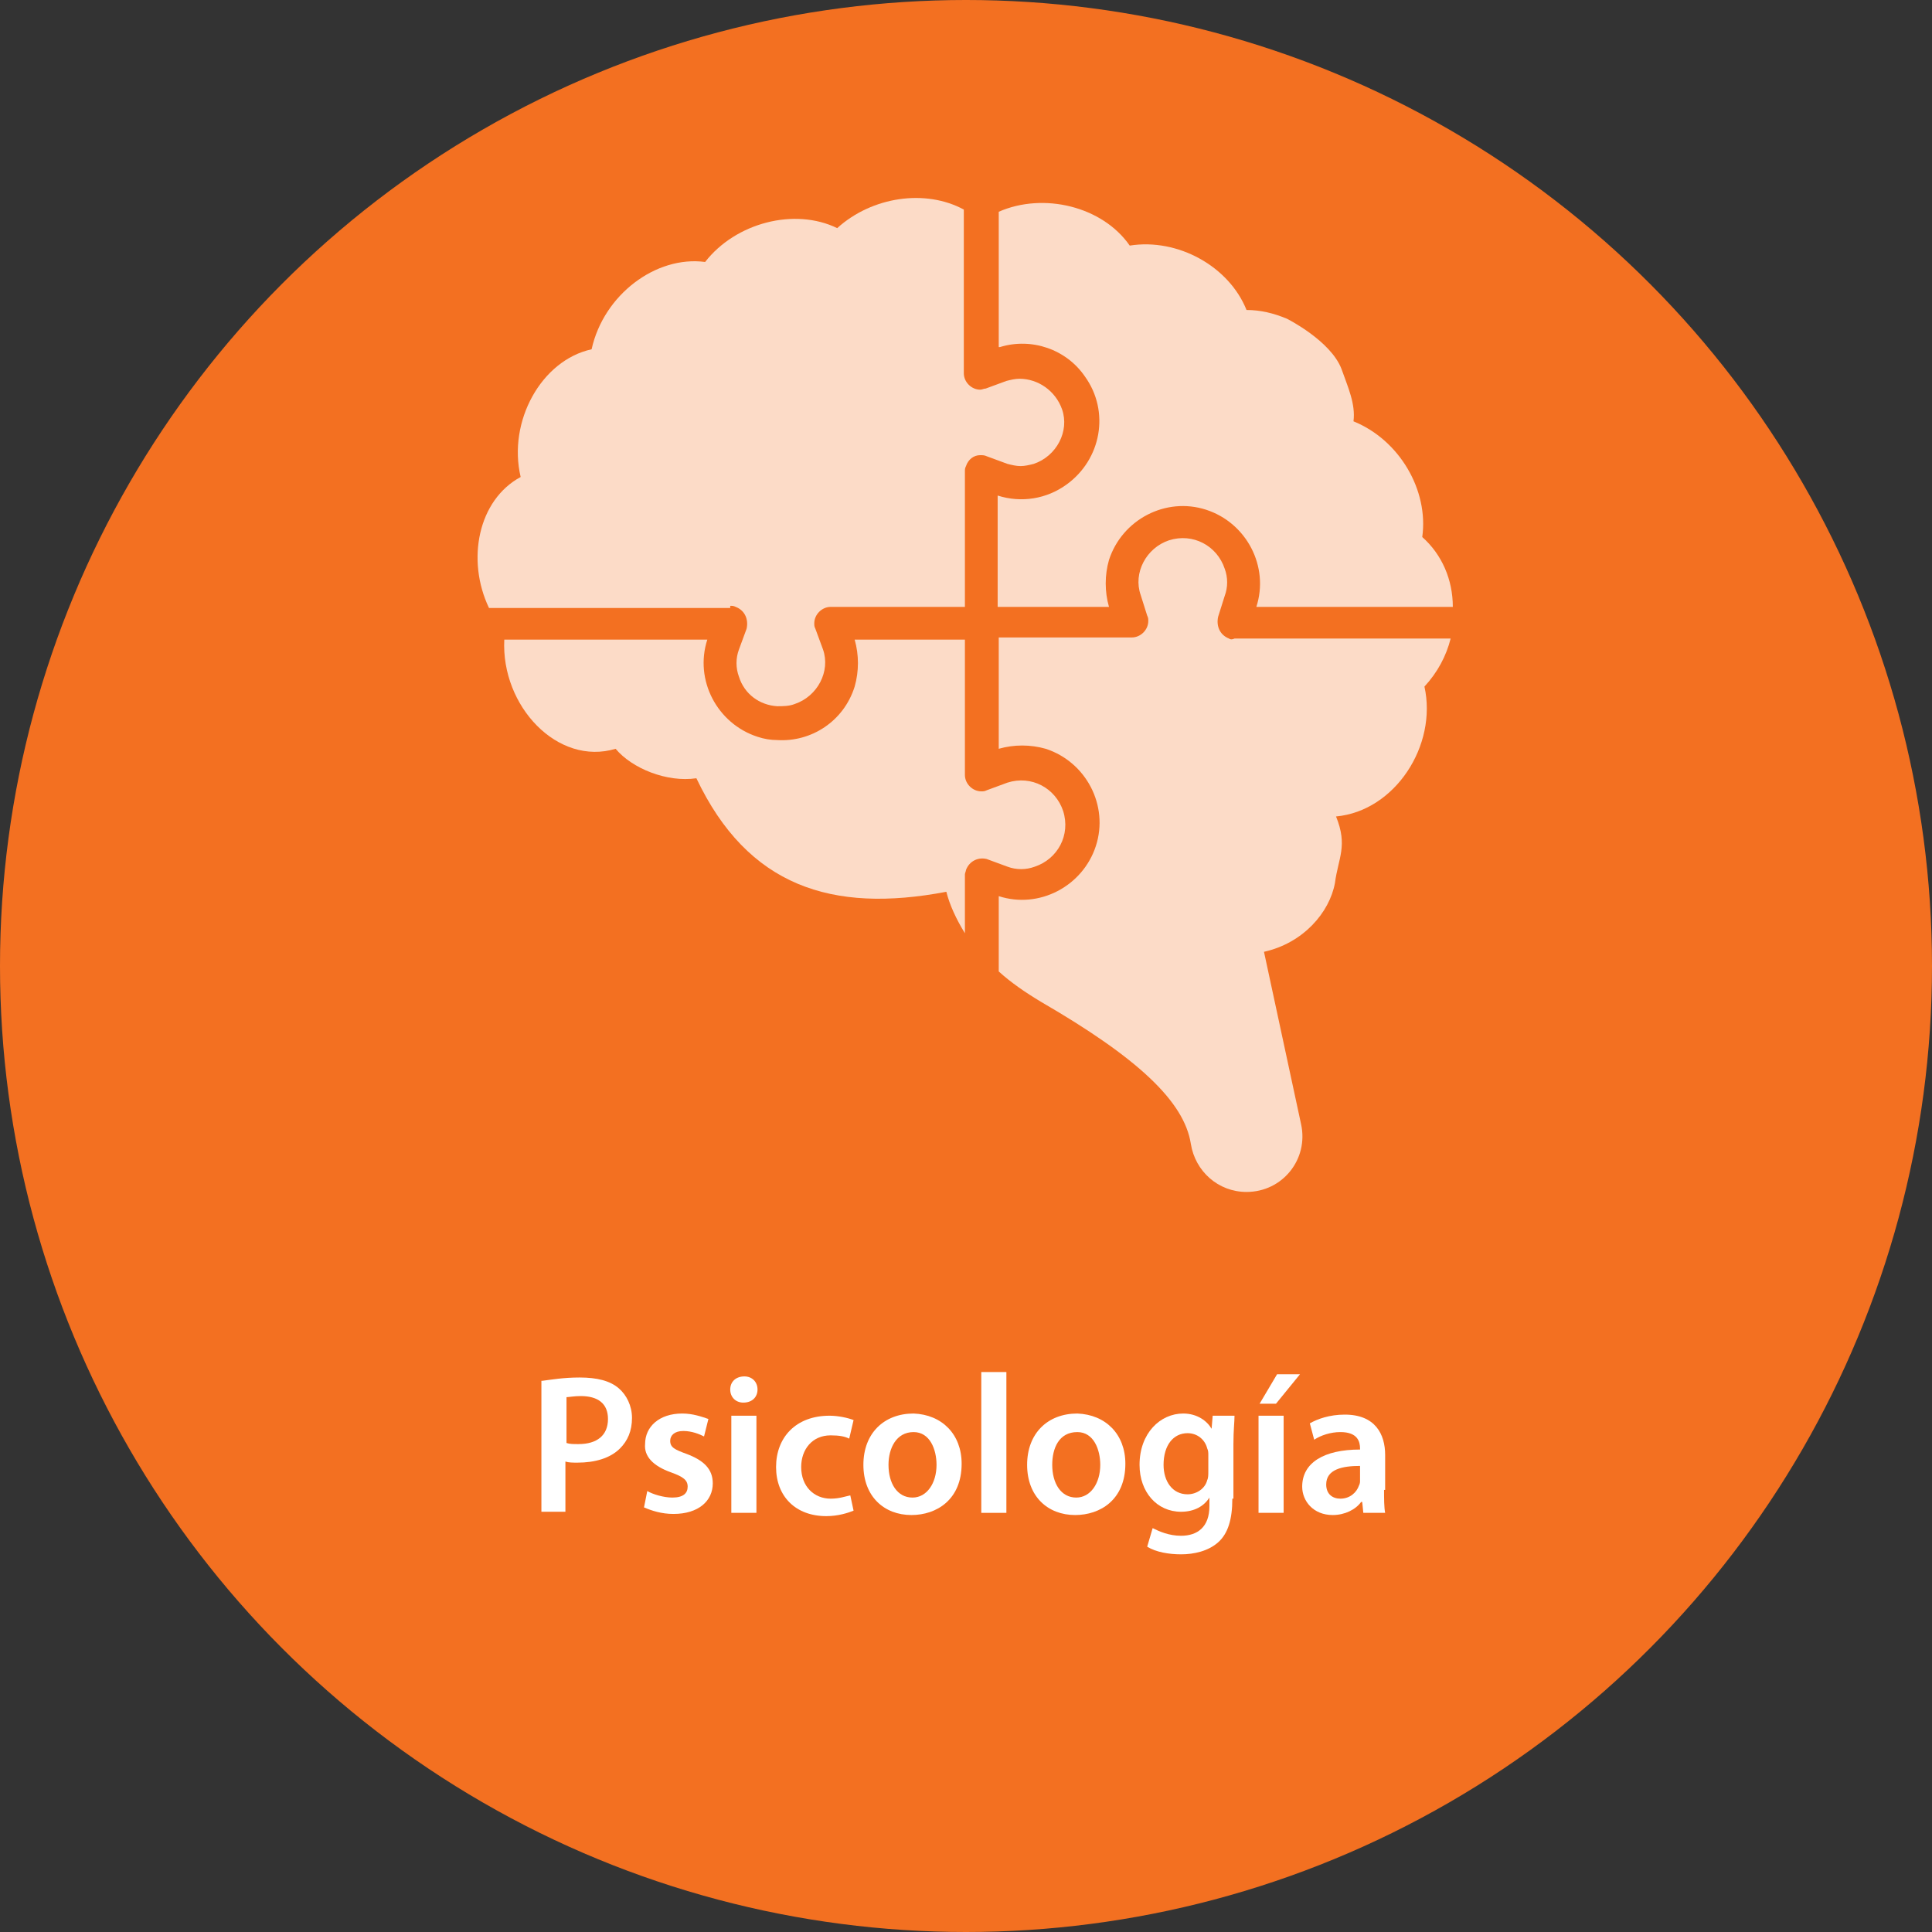 <?xml version="1.0" encoding="utf-8"?>
<!-- Generator: Adobe Illustrator 23.0.3, SVG Export Plug-In . SVG Version: 6.00 Build 0)  -->
<svg version="1.1" id="Capa_1" xmlns="http://www.w3.org/2000/svg" xmlns:xlink="http://www.w3.org/1999/xlink" x="0px" y="0px"
	 viewBox="0 0 177 177" style="enable-background:new 0 0 177 177;" xml:space="preserve">
<rect x="0" y="0" width="177" height="177" fill="#333333" stroke="none"/>
<style type="text/css">
	.st0{fill:#F37021;}
	.st1{enable-background:new    ;}
	.st2{fill:#FFFFFF;}
	.st3{opacity:0.75;fill:#FFFFFF;enable-background:new    ;}
</style>
<g>
	<circle class="st0" cx="88.5" cy="88.5" r="88.5"/>
	<g>
		<g class="st1">
			<path class="st2" d="M49.7,126.5c0.8-0.1,1.9-0.3,3.4-0.3c1.6,0,2.8,0.3,3.6,1c0.7,0.6,1.2,1.6,1.2,2.7c0,1.2-0.4,2.1-1.1,2.8
				c-0.9,0.9-2.3,1.3-3.9,1.3c-0.4,0-0.8,0-1.1-0.1v4.6h-2.2V126.5z M51.9,132.2c0.3,0.1,0.6,0.1,1.1,0.1c1.7,0,2.7-0.8,2.7-2.3
				c0-1.4-0.9-2.1-2.5-2.1c-0.6,0-1.1,0.1-1.3,0.1V132.2z"/>
			<path class="st2" d="M59.3,136.6c0.5,0.3,1.5,0.6,2.3,0.6c1,0,1.4-0.4,1.4-1c0-0.6-0.4-0.9-1.5-1.3c-1.7-0.6-2.5-1.5-2.4-2.6
				c0-1.6,1.3-2.8,3.4-2.8c1,0,1.8,0.3,2.4,0.5l-0.4,1.6c-0.4-0.2-1.1-0.5-1.9-0.5c-0.8,0-1.2,0.4-1.2,0.9c0,0.6,0.4,0.8,1.5,1.2
				c1.6,0.6,2.4,1.4,2.4,2.7c0,1.6-1.3,2.8-3.6,2.8c-1.1,0-2-0.3-2.7-0.6L59.3,136.6z"/>
			<path class="st2" d="M69.4,127.3c0,0.7-0.5,1.2-1.3,1.2c-0.7,0-1.2-0.5-1.2-1.2c0-0.7,0.5-1.2,1.3-1.2
				C68.9,126.1,69.4,126.6,69.4,127.3z M67,138.6v-8.9h2.3v8.9H67z"/>
			<path class="st2" d="M78.2,138.4c-0.5,0.2-1.4,0.5-2.5,0.5c-2.8,0-4.6-1.8-4.6-4.5c0-2.7,1.8-4.7,4.9-4.7c0.8,0,1.7,0.2,2.2,0.4
				l-0.4,1.7c-0.4-0.2-0.9-0.3-1.7-0.3c-1.7,0-2.7,1.3-2.7,2.9c0,1.8,1.2,2.9,2.7,2.9c0.8,0,1.3-0.2,1.8-0.3L78.2,138.4z"/>
			<path class="st2" d="M88.1,134.1c0,3.3-2.3,4.7-4.6,4.7c-2.5,0-4.4-1.7-4.4-4.6c0-2.9,1.9-4.7,4.6-4.7
				C86.3,129.6,88.1,131.4,88.1,134.1z M81.4,134.2c0,1.7,0.8,3,2.2,3c1.3,0,2.2-1.3,2.2-3c0-1.4-0.6-3-2.1-3
				C82.1,131.2,81.4,132.7,81.4,134.2z"/>
			<path class="st2" d="M89.9,125.7h2.3v12.9h-2.3V125.7z"/>
			<path class="st2" d="M103.1,134.1c0,3.3-2.3,4.7-4.6,4.7c-2.5,0-4.4-1.7-4.4-4.6c0-2.9,1.9-4.7,4.6-4.7
				C101.3,129.6,103.1,131.4,103.1,134.1z M96.4,134.2c0,1.7,0.8,3,2.2,3c1.3,0,2.2-1.3,2.2-3c0-1.4-0.6-3-2.1-3
				C97,131.2,96.4,132.7,96.4,134.2z"/>
			<path class="st2" d="M112.9,137.3c0,1.9-0.4,3.2-1.3,4c-0.9,0.8-2.2,1.1-3.4,1.1c-1.1,0-2.3-0.2-3.1-0.7l0.5-1.7
				c0.6,0.3,1.5,0.7,2.6,0.7c1.5,0,2.6-0.8,2.6-2.7v-0.8h0c-0.5,0.8-1.4,1.3-2.6,1.3c-2.2,0-3.8-1.8-3.8-4.3c0-2.9,1.9-4.7,4-4.7
				c1.3,0,2.2,0.7,2.6,1.4h0l0.1-1.2h2c0,0.6-0.1,1.3-0.1,2.6V137.3z M110.7,133.3c0-0.2,0-0.4-0.1-0.6c-0.2-0.8-0.9-1.4-1.8-1.4
				c-1.3,0-2.2,1.1-2.2,2.9c0,1.5,0.8,2.7,2.2,2.7c0.8,0,1.6-0.5,1.8-1.3c0.1-0.2,0.1-0.5,0.1-0.8V133.3z"/>
			<path class="st2" d="M115.3,138.6v-8.9h2.3v8.9H115.3z M119.1,125.9l-2.2,2.7h-1.5l1.6-2.7H119.1z"/>
			<path class="st2" d="M126.8,136.5c0,0.8,0,1.6,0.1,2.1h-2l-0.1-1h-0.1c-0.5,0.7-1.5,1.2-2.6,1.2c-1.8,0-2.8-1.3-2.8-2.6
				c0-2.2,2-3.4,5.3-3.4v-0.1c0-0.6-0.2-1.5-1.8-1.5c-0.9,0-1.8,0.3-2.4,0.7l-0.4-1.5c0.7-0.4,1.8-0.8,3.2-0.8
				c2.8,0,3.7,1.8,3.7,3.7V136.5z M124.6,134.3c-1.6,0-3.1,0.3-3.1,1.7c0,0.9,0.6,1.3,1.3,1.3c0.9,0,1.5-0.6,1.7-1.2
				c0.1-0.2,0.1-0.3,0.1-0.5V134.3z"/>
		</g>
	</g>
	<g>
		<path class="st3" d="M66.9,55.5c0.2,0,0.3,0,0.5,0.1c0.8,0.3,1.2,1.1,1,2l-0.7,1.9c-0.3,0.8-0.3,1.7,0,2.5
			c0.5,1.6,1.9,2.6,3.5,2.7c0.5,0,1.1,0,1.6-0.2c2.1-0.7,3.3-3,2.6-5l-0.7-1.9c-0.1-0.2-0.1-0.3-0.1-0.5c0-0.8,0.7-1.5,1.5-1.5l0,0
			h12.3V43.2c0-0.2,0-0.3,0.1-0.5c0.2-0.6,0.7-1,1.3-1c0.2,0,0.4,0,0.6,0.1l1.9,0.7c0.4,0.1,0.8,0.2,1.2,0.2s0.8-0.1,1.2-0.2
			c2.1-0.7,3.3-3,2.6-5c-0.6-1.7-2.2-2.8-3.9-2.8c-0.4,0-0.8,0.1-1.2,0.2l-1.9,0.7c-0.2,0-0.3,0.1-0.5,0.1l0,0l0,0
			c-0.8,0-1.5-0.7-1.5-1.5v-15c-3.5-1.9-8.4-1.2-11.6,1.7c-3.9-1.9-9.3-0.5-12.1,3.1c-4.5-0.6-9.3,3-10.4,8c-4.6,1-7.7,6.6-6.5,11.7
			c-3.9,2.1-5,7.6-2.9,12H66.9L66.9,55.5z"/>
		<path class="st3" d="M88.5,79.7c0.3-0.8,1.1-1.2,1.9-1l1.9,0.7c0.8,0.3,1.7,0.3,2.5,0c2.1-0.7,3.3-2.9,2.6-5.1
			c-0.7-2.1-2.9-3.3-5.1-2.6l-1.9,0.7c-0.2,0.1-0.3,0.1-0.5,0.1c-0.8,0-1.5-0.7-1.5-1.5V58.6H78.3c0.4,1.4,0.4,2.9,0,4.3
			c-1,3.2-4,5.1-7.1,4.9c-0.6,0-1.2-0.1-1.8-0.3c-3.7-1.2-5.8-5.2-4.6-8.9H46.2c-0.3,6.1,4.9,11.6,10.2,10c1.5,1.8,4.7,3.1,7.4,2.7
			c4.7,9.9,12.4,12.4,22.9,10.4c0.3,1.2,0.9,2.5,1.7,3.8v-5.4C88.4,80,88.5,79.8,88.5,79.7z"/>
		<path class="st3" d="M112.6,58.5c-0.8-0.3-1.2-1.1-1-2l0.6-1.9c0.3-0.8,0.3-1.7,0-2.5c-0.7-2.1-2.9-3.3-5.1-2.6
			c-2.1,0.7-3.3,3-2.6,5l0.6,1.9c0.1,0.2,0.1,0.3,0.1,0.5c0,0.8-0.7,1.5-1.5,1.5H91.5v10.2c1.4-0.4,2.9-0.4,4.3,0
			c3.7,1.2,5.8,5.2,4.6,8.9c-1.2,3.7-5.2,5.8-8.9,4.6v6.9c1.1,1,2.4,1.9,3.9,2.8c8.8,5.1,13.1,9.1,13.7,13c0.4,2.5,2.5,4.4,5.1,4.4
			c3.3,0,5.7-3,5-6.2l-3.4-15.8c3.6-0.8,6-3.6,6.5-6.3c0.3-2.3,1.2-3.4,0.1-6.1c5.4-0.5,9.3-6.5,8.1-11.9c1.2-1.3,2-2.8,2.4-4.4
			h-19.8C112.9,58.6,112.7,58.6,112.6,58.5z"/>
		<path class="st3" d="M130.3,49.2c0.6-4.3-2.1-8.9-6.3-10.6c0.2-1.6-0.5-3.1-1.1-4.8c-1-2.6-5-4.6-5-4.6c-1.2-0.5-2.4-0.8-3.7-0.8
			c-1.6-4-6.3-6.6-10.7-5.9c-2.5-3.6-7.9-4.9-12-3.1v12.4c0,0,0.1,0,0.1,0c2.9-0.9,6.1,0.2,7.8,2.7c2.3,3.2,1.5,7.6-1.7,9.9
			c-1.8,1.3-4.1,1.7-6.3,1c0,0,0,0,0,0v10.2h10.2c-0.4-1.4-0.4-2.9,0-4.3c1.2-3.7,5.2-5.8,8.9-4.6c3.7,1.2,5.8,5.2,4.6,8.9h18
			C133.1,53.1,132.1,50.8,130.3,49.2z"/>
	</g>
</g>
</svg>

